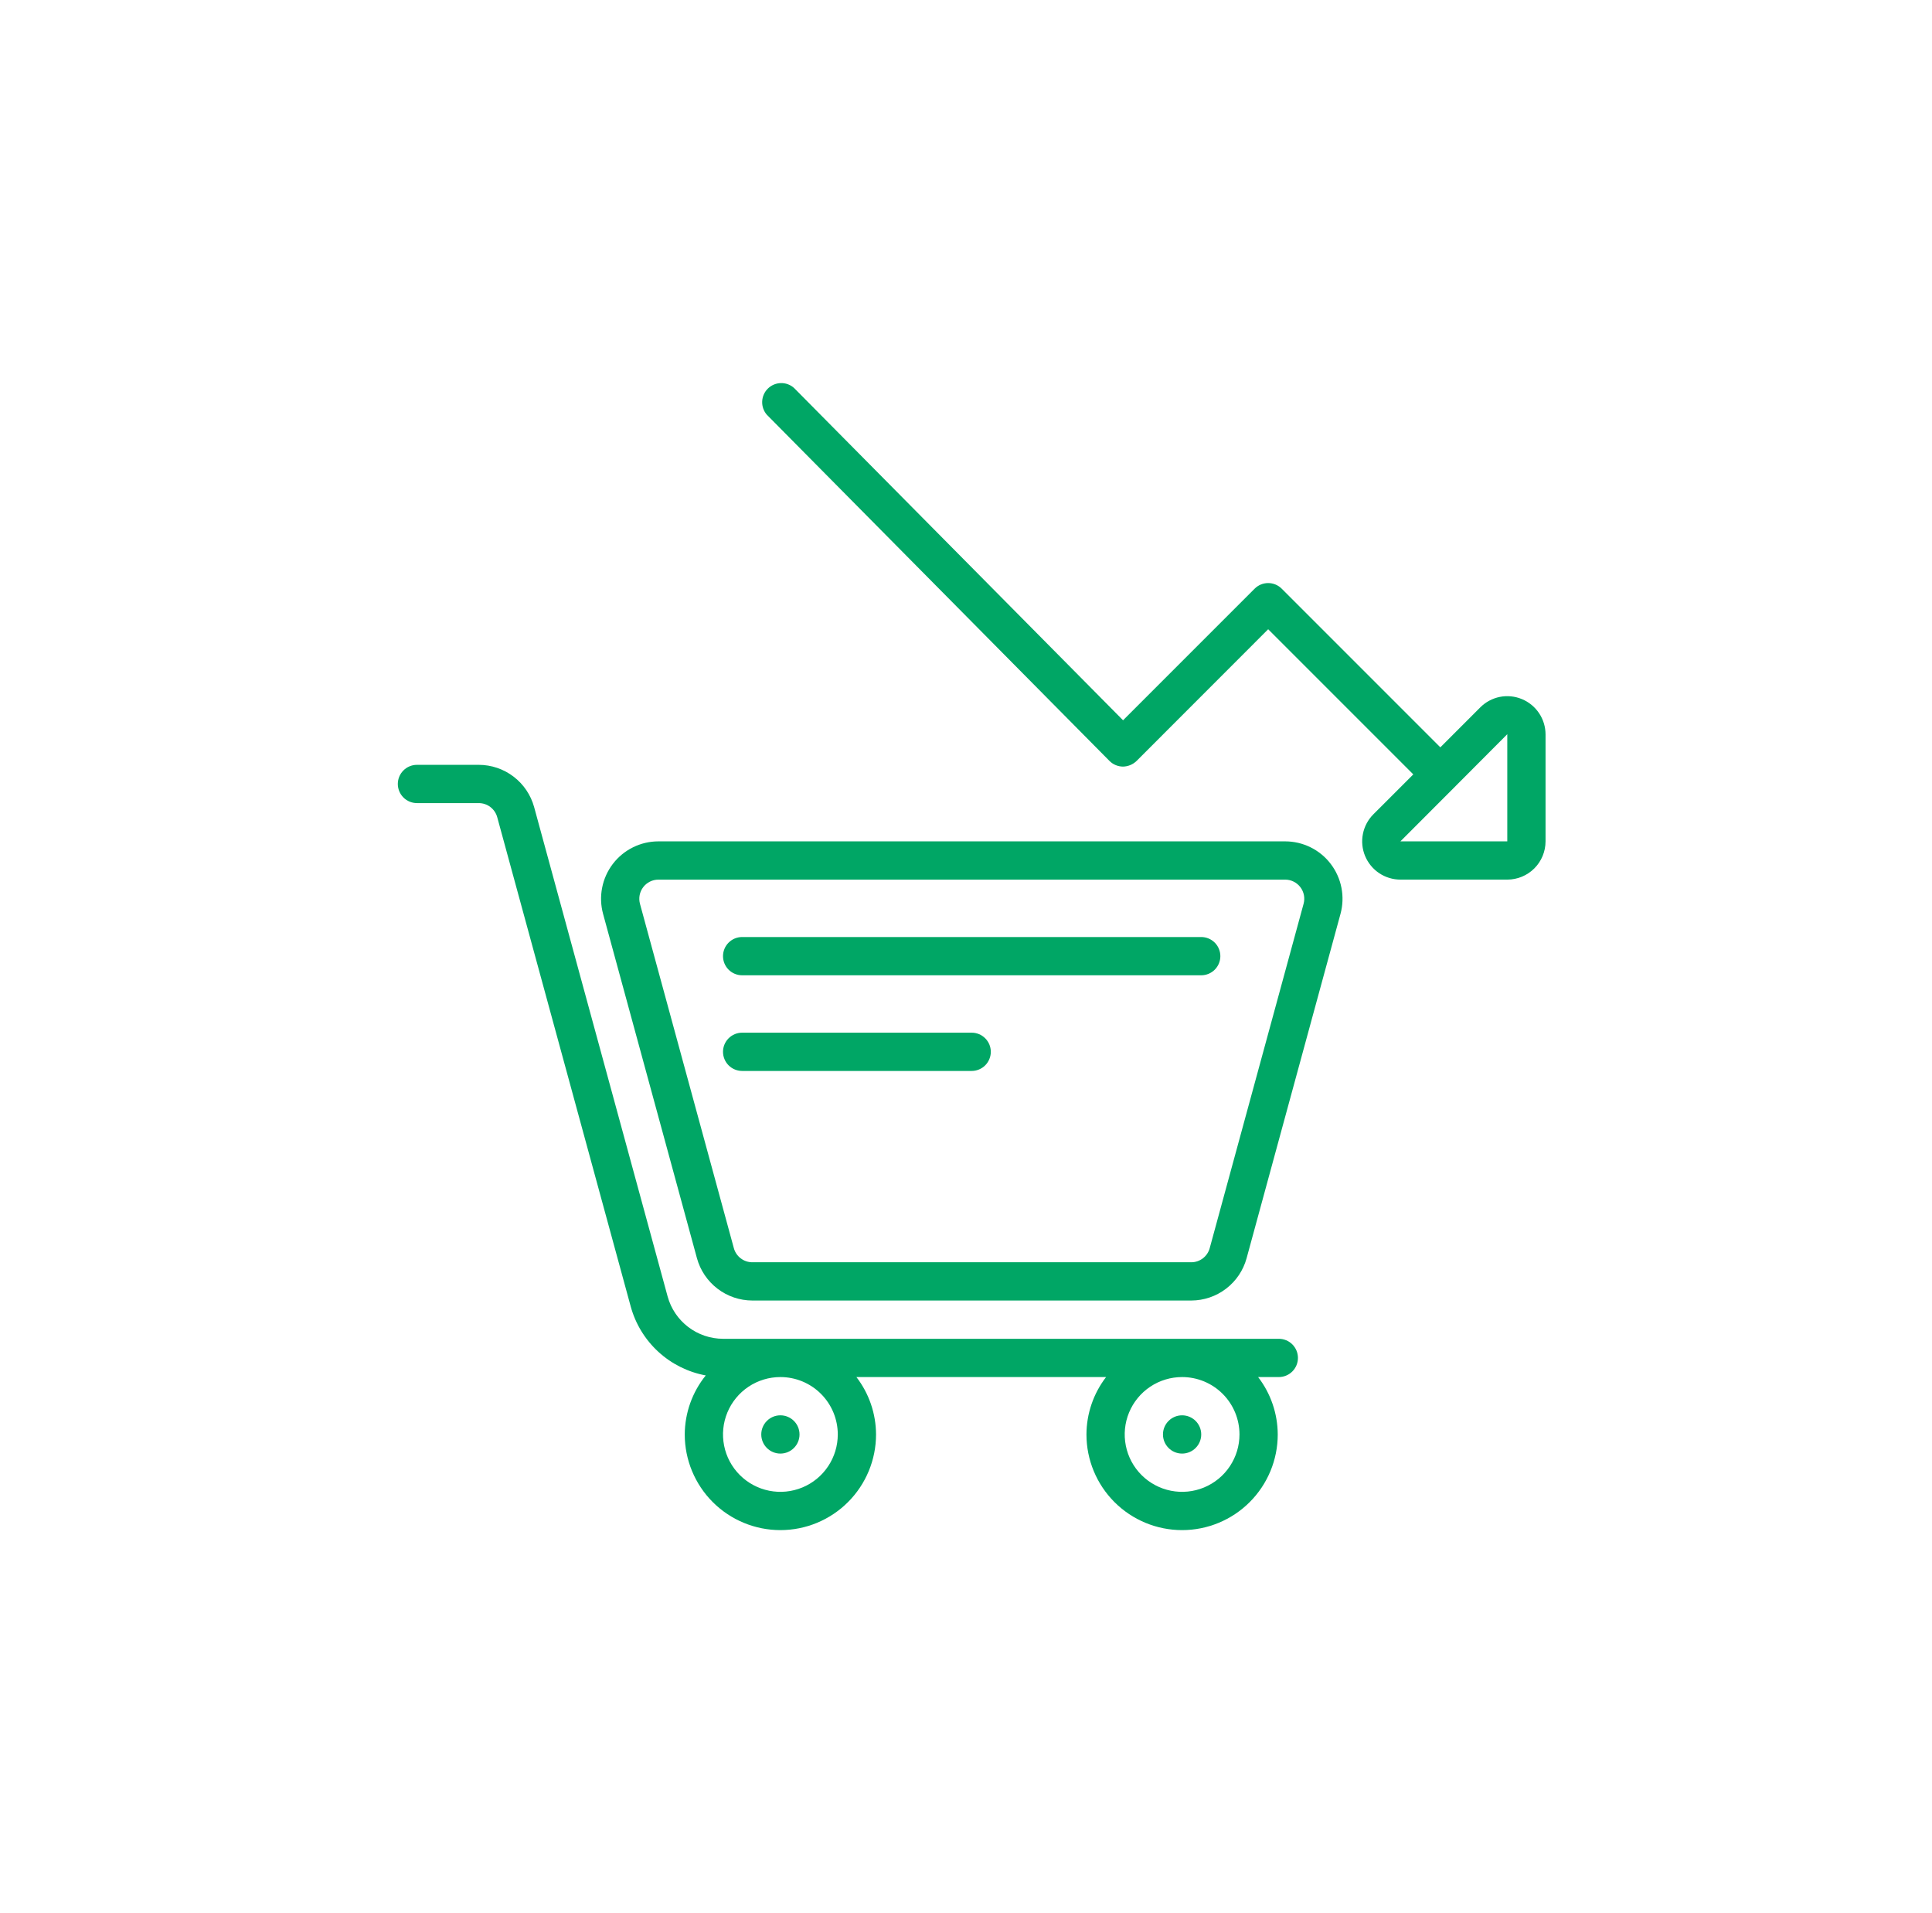 <svg width="101" height="100" viewBox="0 0 101 100" fill="none" xmlns="http://www.w3.org/2000/svg">
<path d="M67.184 43.977H34.42C33.959 43.977 33.505 44.083 33.091 44.288C32.678 44.492 32.317 44.789 32.037 45.156C31.758 45.523 31.566 45.949 31.478 46.401C31.389 46.854 31.406 47.321 31.527 47.766L36.435 65.766C36.609 66.4 36.987 66.96 37.51 67.359C38.032 67.759 38.672 67.975 39.33 67.977H62.276C62.933 67.975 63.573 67.759 64.095 67.359C64.618 66.96 64.996 66.4 65.169 65.766L70.078 47.766C70.199 47.321 70.216 46.854 70.127 46.401C70.039 45.949 69.847 45.523 69.567 45.156C69.288 44.789 68.927 44.492 68.514 44.288C68.1 44.083 67.646 43.977 67.184 43.977V43.977ZM68.148 47.241L63.24 65.241C63.183 65.452 63.057 65.639 62.882 65.772C62.708 65.905 62.495 65.977 62.276 65.977H39.33C39.11 65.977 38.897 65.905 38.723 65.772C38.548 65.639 38.422 65.452 38.364 65.241L33.456 47.241C33.416 47.092 33.41 46.937 33.439 46.786C33.469 46.635 33.533 46.492 33.626 46.37C33.719 46.248 33.839 46.149 33.977 46.081C34.115 46.012 34.267 45.977 34.42 45.977H67.184C67.338 45.977 67.49 46.012 67.628 46.081C67.766 46.149 67.886 46.248 67.979 46.37C68.072 46.492 68.136 46.635 68.166 46.786C68.195 46.937 68.189 47.092 68.148 47.241Z" fill="#00A665"/>
<path d="M66.853 69.977H37.797C37.139 69.975 36.499 69.759 35.977 69.359C35.454 68.96 35.076 68.4 34.902 67.766L27.924 42.188C27.75 41.553 27.372 40.993 26.849 40.594C26.326 40.194 25.687 39.978 25.029 39.977H21.797C21.532 39.977 21.277 40.082 21.09 40.27C20.902 40.457 20.797 40.711 20.797 40.977C20.797 41.242 20.902 41.496 21.09 41.684C21.277 41.871 21.532 41.977 21.797 41.977H25.029C25.248 41.977 25.462 42.049 25.636 42.182C25.81 42.315 25.936 42.502 25.994 42.714L32.973 68.292C33.222 69.2 33.722 70.019 34.416 70.656C35.11 71.293 35.969 71.721 36.895 71.892C36.189 72.766 35.802 73.853 35.797 74.977C35.797 76.303 36.324 77.574 37.261 78.512C38.199 79.45 39.471 79.977 40.797 79.977C42.123 79.977 43.395 79.45 44.332 78.512C45.27 77.574 45.797 76.303 45.797 74.977C45.793 73.891 45.433 72.837 44.771 71.977H57.823C57.161 72.837 56.801 73.891 56.797 74.977C56.797 76.303 57.324 77.574 58.261 78.512C59.199 79.45 60.471 79.977 61.797 79.977C63.123 79.977 64.395 79.45 65.332 78.512C66.27 77.574 66.797 76.303 66.797 74.977C66.793 73.891 66.433 72.837 65.771 71.977H66.853C67.118 71.977 67.373 71.871 67.56 71.684C67.748 71.496 67.853 71.242 67.853 70.977C67.853 70.711 67.748 70.457 67.56 70.269C67.373 70.082 67.118 69.977 66.853 69.977ZM43.797 74.977C43.797 75.57 43.621 76.15 43.291 76.643C42.962 77.137 42.493 77.521 41.945 77.748C41.397 77.975 40.794 78.035 40.212 77.919C39.63 77.803 39.095 77.517 38.676 77.098C38.256 76.678 37.97 76.144 37.855 75.562C37.739 74.98 37.798 74.377 38.025 73.829C38.252 73.28 38.637 72.812 39.13 72.482C39.623 72.153 40.203 71.977 40.797 71.977C41.593 71.977 42.356 72.293 42.918 72.855C43.481 73.418 43.797 74.181 43.797 74.977ZM64.797 74.977C64.797 75.57 64.621 76.15 64.291 76.643C63.962 77.137 63.493 77.521 62.945 77.748C62.397 77.975 61.794 78.035 61.212 77.919C60.63 77.803 60.095 77.517 59.676 77.098C59.256 76.678 58.97 76.144 58.855 75.562C58.739 74.98 58.798 74.377 59.025 73.829C59.252 73.28 59.637 72.812 60.13 72.482C60.623 72.153 61.203 71.977 61.797 71.977C62.593 71.977 63.356 72.293 63.918 72.855C64.481 73.418 64.797 74.181 64.797 74.977Z" fill="#00A665"/>
<path d="M40.797 75.977C41.349 75.977 41.797 75.529 41.797 74.977C41.797 74.424 41.349 73.977 40.797 73.977C40.245 73.977 39.797 74.424 39.797 74.977C39.797 75.529 40.245 75.977 40.797 75.977Z" fill="#00A665"/>
<path d="M61.797 75.977C62.349 75.977 62.797 75.529 62.797 74.977C62.797 74.424 62.349 73.977 61.797 73.977C61.245 73.977 60.797 74.424 60.797 74.977C60.797 75.529 61.245 75.977 61.797 75.977Z" fill="#00A665"/>
<path d="M62.797 48.977H38.797C38.532 48.977 38.277 49.082 38.09 49.27C37.902 49.457 37.797 49.711 37.797 49.977C37.797 50.242 37.902 50.496 38.09 50.684C38.277 50.871 38.532 50.977 38.797 50.977H62.797C63.062 50.977 63.316 50.871 63.504 50.684C63.691 50.496 63.797 50.242 63.797 49.977C63.797 49.711 63.691 49.457 63.504 49.27C63.316 49.082 63.062 48.977 62.797 48.977Z" fill="#00A665"/>
<path d="M50.797 53.977H38.797C38.532 53.977 38.277 54.082 38.09 54.27C37.902 54.457 37.797 54.711 37.797 54.977C37.797 55.242 37.902 55.496 38.09 55.684C38.277 55.871 38.532 55.977 38.797 55.977H50.797C51.062 55.977 51.316 55.871 51.504 55.684C51.691 55.496 51.797 55.242 51.797 54.977C51.797 54.711 51.691 54.457 51.504 54.27C51.316 54.082 51.062 53.977 50.797 53.977Z" fill="#00A665"/>
<path d="M79.563 36.542C79.197 36.389 78.795 36.349 78.407 36.426C78.018 36.504 77.662 36.695 77.383 36.976L75.297 39.062L67.004 30.769C66.816 30.581 66.562 30.476 66.297 30.476C66.032 30.476 65.777 30.581 65.59 30.769L58.711 37.648L41.508 20.276C41.318 20.107 41.072 20.017 40.818 20.024C40.565 20.03 40.323 20.133 40.142 20.311C39.961 20.489 39.855 20.729 39.845 20.982C39.834 21.236 39.92 21.483 40.086 21.676L57.997 39.769C58.089 39.863 58.199 39.938 58.321 39.989C58.442 40.041 58.573 40.068 58.705 40.069C58.97 40.065 59.224 39.96 59.415 39.776L66.297 32.89L73.883 40.476L71.797 42.562C71.517 42.842 71.327 43.198 71.25 43.586C71.172 43.974 71.212 44.376 71.363 44.741C71.515 45.106 71.771 45.419 72.1 45.639C72.429 45.858 72.815 45.976 73.211 45.976H78.797C79.327 45.976 79.836 45.765 80.211 45.39C80.586 45.015 80.797 44.506 80.797 43.976V38.39C80.797 37.994 80.68 37.608 80.46 37.279C80.24 36.95 79.928 36.693 79.563 36.542V36.542ZM78.797 43.976H73.211L75.988 41.194C75.988 41.194 75.999 41.188 76.004 41.183C76.009 41.178 76.01 41.172 76.015 41.167L78.797 38.376V43.976Z" fill="#00A665"/>
</svg>

